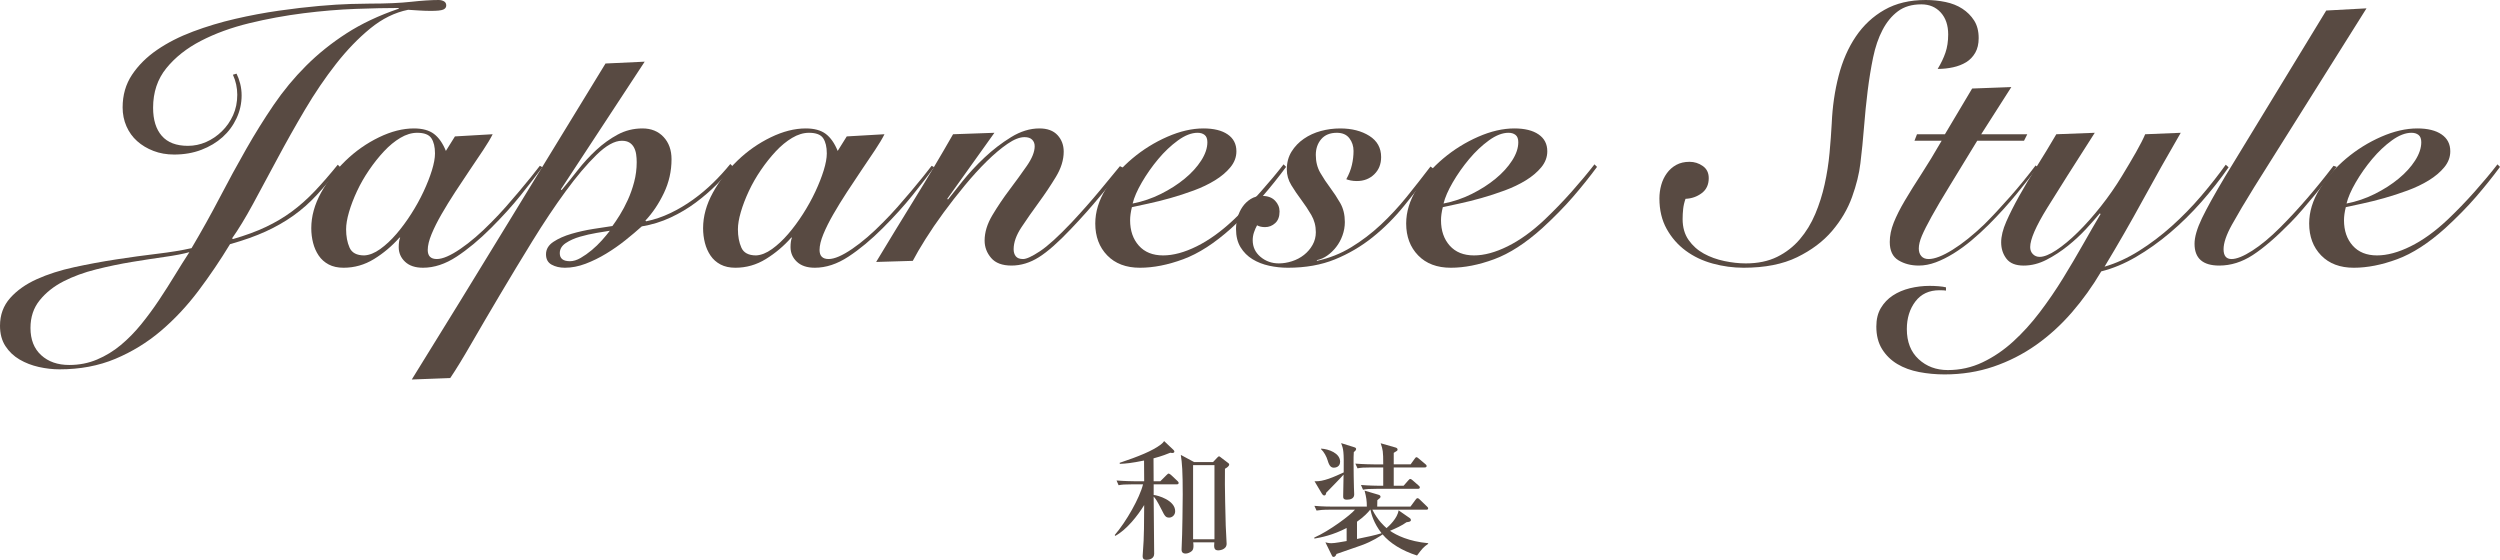 <?xml version="1.0" encoding="utf-8"?>
<!-- Generator: Adobe Illustrator 16.0.0, SVG Export Plug-In . SVG Version: 6.00 Build 0)  -->
<!DOCTYPE svg PUBLIC "-//W3C//DTD SVG 1.1//EN" "http://www.w3.org/Graphics/SVG/1.1/DTD/svg11.dtd">
<svg version="1.1" id="レイヤー_1" xmlns="http://www.w3.org/2000/svg" xmlns:xlink="http://www.w3.org/1999/xlink" x="0px"
	 y="0px" width="234.291px" height="52.466px" viewBox="0 0 234.291 52.466" enable-background="new 0 0 234.291 52.466"
	 xml:space="preserve">
<g>
	<path fill="#584A42" d="M31.892,15.674c-0.771,0.975-1.502,1.836-2.193,2.584s-1.428,1.4-2.21,1.955
		c-0.782,0.556-1.644,1.049-2.584,1.479c-0.94,0.431-2.057,0.828-3.349,1.19c-0.907,1.496-1.893,2.952-2.958,4.369
		c-1.066,1.416-2.239,2.67-3.519,3.758c-1.281,1.088-2.703,1.96-4.267,2.617c-1.564,0.658-3.31,0.986-5.236,0.986
		c-0.635,0-1.281-0.074-1.938-0.221c-0.657-0.148-1.258-0.38-1.802-0.697c-0.544-0.318-0.986-0.736-1.326-1.258
		C0.17,31.915,0,31.28,0,30.532c0-1.02,0.318-1.887,0.952-2.602c0.635-0.713,1.468-1.303,2.499-1.767
		c1.031-0.465,2.199-0.839,3.502-1.122c1.303-0.284,2.618-0.527,3.944-0.731c1.326-0.204,2.606-0.379,3.842-0.527
		c1.235-0.147,2.306-0.323,3.213-0.527c0.952-1.609,1.836-3.196,2.652-4.76c0.816-1.564,1.637-3.071,2.465-4.522
		c0.827-1.45,1.688-2.833,2.584-4.148c0.896-1.314,1.904-2.533,3.026-3.655c1.122-1.122,2.385-2.136,3.791-3.043
		c1.405-0.906,3.038-1.677,4.896-2.312V0.748c-1.111,0-2.448,0.028-4.012,0.085s-3.202,0.193-4.913,0.408
		c-1.711,0.216-3.406,0.527-5.083,0.935c-1.678,0.408-3.185,0.958-4.522,1.649c-1.338,0.692-2.42,1.547-3.247,2.567
		c-0.828,1.02-1.241,2.255-1.241,3.706c0,1.134,0.272,2.012,0.816,2.635c0.544,0.624,1.36,0.935,2.448,0.935
		c0.589,0,1.156-0.119,1.7-0.357c0.544-0.238,1.037-0.572,1.479-1.003c0.442-0.43,0.793-0.935,1.054-1.513s0.391-1.218,0.391-1.921
		c0-0.317-0.034-0.634-0.102-0.952c-0.068-0.317-0.17-0.623-0.306-0.918l0.34-0.102c0.136,0.272,0.249,0.584,0.34,0.935
		c0.09,0.352,0.136,0.72,0.136,1.105c0,0.748-0.159,1.462-0.476,2.142c-0.318,0.68-0.754,1.27-1.309,1.768
		c-0.556,0.499-1.219,0.896-1.989,1.19c-0.771,0.295-1.621,0.442-2.55,0.442c-0.703,0-1.349-0.113-1.938-0.34s-1.1-0.533-1.53-0.918
		c-0.431-0.385-0.765-0.85-1.003-1.394c-0.238-0.544-0.357-1.133-0.357-1.768c0-1.156,0.294-2.176,0.884-3.06
		c0.589-0.884,1.371-1.66,2.346-2.329c0.974-0.668,2.096-1.241,3.366-1.717c1.269-0.476,2.589-0.873,3.961-1.19
		c1.371-0.317,2.731-0.572,4.08-0.765c1.348-0.192,2.601-0.34,3.757-0.442c1.156-0.102,2.153-0.165,2.992-0.187
		c0.838-0.022,1.428-0.034,1.768-0.034c1.564,0,2.856-0.056,3.876-0.17C39.542,0.057,40.403,0,41.106,0
		c0.181,0,0.345,0.04,0.493,0.119c0.147,0.08,0.221,0.21,0.221,0.391c0,0.182-0.097,0.312-0.289,0.391
		c-0.193,0.08-0.572,0.119-1.139,0.119c-0.363,0-0.72-0.011-1.071-0.034c-0.352-0.022-0.708-0.045-1.071-0.068
		c-1.247,0.25-2.431,0.833-3.553,1.751c-1.122,0.918-2.193,2.029-3.213,3.332c-1.02,1.304-1.989,2.731-2.907,4.284
		c-0.918,1.553-1.78,3.083-2.584,4.59c-0.805,1.507-1.564,2.918-2.278,4.233c-0.714,1.315-1.377,2.403-1.989,3.264l0.034-0.034
		l0.068,0.068c1.178-0.34,2.21-0.719,3.094-1.139c0.884-0.419,1.694-0.901,2.431-1.445c0.736-0.544,1.445-1.173,2.125-1.887
		c0.68-0.714,1.405-1.547,2.176-2.499L31.892,15.674z M2.856,30.736c0,1.088,0.334,1.938,1.003,2.55
		c0.669,0.612,1.547,0.918,2.635,0.918c0.929,0,1.796-0.17,2.601-0.51s1.547-0.793,2.227-1.359c0.68-0.567,1.314-1.213,1.904-1.938
		c0.589-0.726,1.144-1.479,1.666-2.261c0.521-0.782,1.02-1.564,1.496-2.346c0.476-0.782,0.929-1.501,1.36-2.159
		c-0.567,0.159-1.332,0.306-2.295,0.442c-0.964,0.136-1.995,0.295-3.094,0.476c-1.1,0.181-2.216,0.413-3.349,0.697
		c-1.133,0.283-2.153,0.657-3.06,1.122c-0.907,0.464-1.649,1.054-2.227,1.769C3.145,28.848,2.856,29.715,2.856,30.736z"/>
	<path fill="#584A42" d="M42.636,12.784l3.536-0.204c-0.204,0.408-0.499,0.901-0.884,1.479c-0.386,0.578-0.805,1.202-1.258,1.87
		c-0.454,0.669-0.913,1.36-1.377,2.074c-0.465,0.714-0.89,1.406-1.275,2.074c-0.386,0.669-0.697,1.292-0.935,1.87
		c-0.238,0.578-0.357,1.071-0.357,1.479c0,0.567,0.283,0.85,0.85,0.85c0.544,0,1.28-0.317,2.21-0.952
		c0.929-0.634,1.904-1.473,2.924-2.516c0.43-0.43,0.867-0.895,1.309-1.394c0.442-0.499,0.867-0.992,1.275-1.479
		c0.408-0.487,0.782-0.94,1.122-1.36c0.34-0.419,0.612-0.765,0.816-1.037l0.238,0.136c-0.589,0.794-1.27,1.672-2.04,2.635
		s-1.7,1.989-2.788,3.077c-1.088,1.088-2.159,1.978-3.213,2.669c-1.054,0.691-2.103,1.037-3.145,1.037
		c-0.726,0-1.287-0.187-1.683-0.561c-0.397-0.374-0.595-0.833-0.595-1.377c0-0.181,0.011-0.351,0.034-0.51
		c0.022-0.159,0.056-0.283,0.102-0.374h-0.068c-0.703,0.793-1.496,1.462-2.38,2.006c-0.884,0.544-1.836,0.816-2.856,0.816
		c-0.544,0-1.009-0.102-1.394-0.306c-0.386-0.204-0.697-0.481-0.935-0.833c-0.238-0.351-0.414-0.748-0.527-1.19
		c-0.113-0.442-0.17-0.901-0.17-1.377c0-1.11,0.306-2.221,0.918-3.332c0.612-1.11,1.382-2.113,2.312-3.009
		c0.929-0.895,1.966-1.621,3.111-2.176c1.145-0.555,2.238-0.833,3.281-0.833c0.793,0,1.416,0.17,1.87,0.51
		c0.453,0.34,0.827,0.873,1.122,1.598L42.636,12.784z M32.436,21.488c0,0.658,0.107,1.23,0.323,1.717
		c0.215,0.487,0.674,0.731,1.377,0.731c0.476-0.022,0.974-0.221,1.496-0.595c0.521-0.374,1.025-0.844,1.513-1.411
		c0.487-0.566,0.952-1.195,1.394-1.887c0.442-0.691,0.827-1.388,1.156-2.091c0.328-0.702,0.589-1.365,0.782-1.989
		c0.192-0.623,0.289-1.15,0.289-1.581c0-0.612-0.114-1.088-0.34-1.428c-0.227-0.34-0.669-0.51-1.326-0.51
		c-0.521,0-1.048,0.159-1.581,0.476s-1.042,0.737-1.53,1.258c-0.488,0.522-0.952,1.105-1.394,1.751s-0.822,1.309-1.139,1.989
		c-0.317,0.68-0.567,1.332-0.748,1.955C32.526,20.497,32.436,21.035,32.436,21.488z"/>
	<path fill="#584A42" d="M60.417,5.78l-7.854,11.968l0.068,0.068c0.476-0.566,0.98-1.19,1.513-1.87
		c0.532-0.68,1.11-1.309,1.734-1.887c0.624-0.578,1.292-1.06,2.006-1.445c0.714-0.385,1.49-0.578,2.329-0.578
		c0.816,0,1.473,0.267,1.972,0.799c0.499,0.533,0.748,1.229,0.748,2.091c0,1.111-0.238,2.165-0.714,3.162
		c-0.476,0.998-1.054,1.859-1.734,2.584l0.068,0.068c0.77-0.158,1.524-0.413,2.261-0.765c0.736-0.351,1.445-0.77,2.125-1.258
		c0.68-0.487,1.314-1.02,1.904-1.598c0.589-0.578,1.122-1.161,1.598-1.751l0.238,0.238c-0.431,0.544-0.941,1.111-1.53,1.7
		c-0.589,0.59-1.241,1.151-1.955,1.683c-0.714,0.533-1.496,0.998-2.346,1.394c-0.85,0.397-1.751,0.675-2.703,0.833
		c-0.454,0.408-0.963,0.839-1.53,1.292c-0.567,0.454-1.168,0.873-1.802,1.258c-0.635,0.386-1.281,0.703-1.938,0.952
		c-0.658,0.249-1.304,0.374-1.938,0.374c-0.476,0-0.89-0.097-1.241-0.289c-0.352-0.193-0.527-0.515-0.527-0.969
		c0-0.476,0.232-0.867,0.697-1.173c0.464-0.306,1.025-0.555,1.683-0.748c0.657-0.192,1.343-0.346,2.057-0.459
		c0.714-0.113,1.309-0.204,1.785-0.272c0.204-0.272,0.436-0.617,0.697-1.037s0.51-0.89,0.748-1.411
		c0.238-0.521,0.437-1.082,0.595-1.683c0.158-0.6,0.238-1.218,0.238-1.853c0-0.249-0.017-0.493-0.051-0.731
		c-0.034-0.238-0.102-0.453-0.204-0.646c-0.102-0.192-0.244-0.345-0.425-0.459c-0.182-0.113-0.42-0.17-0.714-0.17
		c-0.68,0-1.474,0.442-2.38,1.326c-0.907,0.884-1.87,2.023-2.89,3.417c-1.02,1.394-2.057,2.947-3.111,4.658
		c-1.054,1.712-2.068,3.388-3.043,5.033c-0.974,1.643-1.864,3.161-2.669,4.555c-0.804,1.395-1.467,2.477-1.989,3.248l-3.604,0.136
		c3.038-4.896,6.069-9.826,9.095-14.79s6.046-9.905,9.061-14.824L60.417,5.78z M52.461,23.732c0,0.499,0.317,0.748,0.952,0.748
		c0.317,0,0.651-0.102,1.003-0.306c0.351-0.204,0.697-0.447,1.037-0.731c0.34-0.283,0.657-0.589,0.952-0.918
		c0.294-0.328,0.544-0.629,0.748-0.901c-0.295,0.045-0.709,0.113-1.241,0.204c-0.533,0.091-1.054,0.21-1.564,0.357
		c-0.51,0.147-0.952,0.346-1.326,0.595C52.648,23.029,52.461,23.347,52.461,23.732z"/>
	<path fill="#584A42" d="M79.355,12.784l3.536-0.204c-0.204,0.408-0.499,0.901-0.884,1.479c-0.386,0.578-0.805,1.202-1.258,1.87
		c-0.454,0.669-0.913,1.36-1.377,2.074c-0.465,0.714-0.89,1.406-1.275,2.074c-0.386,0.669-0.697,1.292-0.935,1.87
		c-0.238,0.578-0.357,1.071-0.357,1.479c0,0.567,0.283,0.85,0.85,0.85c0.544,0,1.28-0.317,2.21-0.952
		c0.929-0.634,1.904-1.473,2.924-2.516c0.43-0.43,0.867-0.895,1.309-1.394c0.442-0.499,0.867-0.992,1.275-1.479
		c0.408-0.487,0.782-0.94,1.122-1.36c0.34-0.419,0.612-0.765,0.816-1.037l0.238,0.136c-0.589,0.794-1.27,1.672-2.04,2.635
		s-1.7,1.989-2.788,3.077c-1.088,1.088-2.159,1.978-3.213,2.669c-1.054,0.691-2.103,1.037-3.145,1.037
		c-0.726,0-1.287-0.187-1.683-0.561c-0.397-0.374-0.595-0.833-0.595-1.377c0-0.181,0.011-0.351,0.034-0.51
		c0.022-0.159,0.056-0.283,0.102-0.374h-0.068c-0.703,0.793-1.496,1.462-2.38,2.006c-0.884,0.544-1.836,0.816-2.856,0.816
		c-0.544,0-1.009-0.102-1.394-0.306c-0.386-0.204-0.697-0.481-0.935-0.833c-0.238-0.351-0.414-0.748-0.527-1.19
		c-0.113-0.442-0.17-0.901-0.17-1.377c0-1.11,0.306-2.221,0.918-3.332c0.612-1.11,1.382-2.113,2.312-3.009
		c0.929-0.895,1.966-1.621,3.111-2.176c1.145-0.555,2.238-0.833,3.281-0.833c0.793,0,1.416,0.17,1.87,0.51
		c0.453,0.34,0.827,0.873,1.122,1.598L79.355,12.784z M69.155,21.488c0,0.658,0.107,1.23,0.323,1.717
		c0.215,0.487,0.674,0.731,1.377,0.731c0.476-0.022,0.974-0.221,1.496-0.595c0.521-0.374,1.025-0.844,1.513-1.411
		c0.487-0.566,0.952-1.195,1.394-1.887c0.442-0.691,0.827-1.388,1.156-2.091c0.328-0.702,0.589-1.365,0.782-1.989
		c0.192-0.623,0.289-1.15,0.289-1.581c0-0.612-0.114-1.088-0.34-1.428c-0.227-0.34-0.669-0.51-1.326-0.51
		c-0.521,0-1.048,0.159-1.581,0.476s-1.042,0.737-1.53,1.258c-0.488,0.522-0.952,1.105-1.394,1.751s-0.822,1.309-1.139,1.989
		c-0.317,0.68-0.567,1.332-0.748,1.955C69.245,20.497,69.155,21.035,69.155,21.488z"/>
	<path fill="#584A42" d="M88.841,18.7c0.317-0.408,0.776-0.986,1.377-1.734s1.286-1.484,2.057-2.21
		c0.77-0.725,1.598-1.36,2.482-1.904c0.884-0.544,1.768-0.816,2.652-0.816c0.748,0,1.314,0.21,1.7,0.629
		c0.385,0.419,0.578,0.935,0.578,1.547c0,0.771-0.244,1.559-0.731,2.363c-0.488,0.805-1.026,1.61-1.615,2.414
		c-0.59,0.805-1.128,1.576-1.615,2.312c-0.488,0.737-0.731,1.423-0.731,2.057c0,0.272,0.068,0.493,0.204,0.663
		c0.136,0.17,0.362,0.255,0.68,0.255c0.317,0,0.844-0.243,1.581-0.731c0.736-0.487,1.728-1.388,2.975-2.703
		c0.974-1.042,1.87-2.057,2.686-3.043c0.816-0.986,1.428-1.728,1.836-2.227l0.34,0.17c-0.59,0.703-1.315,1.576-2.176,2.618
		c-0.861,1.043-1.779,2.074-2.754,3.094c-1.179,1.247-2.182,2.131-3.009,2.652c-0.828,0.521-1.683,0.782-2.567,0.782
		c-0.862,0-1.496-0.238-1.904-0.714c-0.408-0.476-0.612-1.02-0.612-1.632c0-0.771,0.243-1.564,0.731-2.38
		c0.487-0.816,1.025-1.615,1.615-2.397c0.589-0.782,1.127-1.524,1.615-2.227c0.487-0.703,0.731-1.314,0.731-1.836
		c0-0.249-0.08-0.453-0.238-0.612c-0.159-0.158-0.397-0.238-0.714-0.238c-0.454,0-0.986,0.209-1.598,0.629
		c-0.612,0.419-1.258,0.963-1.938,1.632c-0.68,0.669-1.372,1.428-2.074,2.278c-0.703,0.85-1.366,1.7-1.989,2.55
		c-0.624,0.85-1.185,1.672-1.683,2.465c-0.499,0.794-0.896,1.474-1.19,2.04l-3.434,0.102c1.202-1.994,2.409-3.972,3.621-5.933
		c1.212-1.96,2.408-3.972,3.587-6.035l3.876-0.136l-4.42,6.188L88.841,18.7z"/>
	<path fill="#584A42" d="M120.529,15.64c-0.703,0.952-1.457,1.893-2.261,2.822c-0.805,0.93-1.763,1.904-2.873,2.924
		c-1.564,1.406-3.065,2.375-4.505,2.907s-2.794,0.799-4.063,0.799c-1.292,0-2.312-0.386-3.06-1.156
		c-0.748-0.771-1.122-1.768-1.122-2.992c0-1.088,0.329-2.165,0.986-3.23c0.657-1.065,1.484-2.017,2.482-2.856
		c0.997-0.838,2.091-1.519,3.281-2.04c1.19-0.521,2.317-0.782,3.383-0.782c0.974,0,1.734,0.187,2.278,0.561s0.816,0.901,0.816,1.581
		c0,0.544-0.187,1.043-0.561,1.496c-0.374,0.454-0.855,0.862-1.445,1.224c-0.59,0.363-1.253,0.68-1.989,0.952
		c-0.737,0.272-1.468,0.51-2.193,0.714c-0.726,0.204-1.406,0.374-2.04,0.51c-0.635,0.136-1.156,0.25-1.564,0.34
		c-0.114,0.454-0.17,0.861-0.17,1.224c0,0.975,0.272,1.768,0.816,2.38c0.544,0.612,1.303,0.918,2.278,0.918
		c0.952,0,2-0.283,3.145-0.85c1.144-0.566,2.295-1.394,3.451-2.482c0.884-0.838,1.734-1.717,2.55-2.635
		c0.816-0.918,1.53-1.773,2.142-2.567L120.529,15.64z M113.151,13.328c0-0.317-0.085-0.544-0.255-0.68
		c-0.17-0.136-0.391-0.204-0.663-0.204c-0.567,0-1.179,0.238-1.836,0.714s-1.275,1.06-1.853,1.751
		c-0.578,0.692-1.088,1.417-1.53,2.176c-0.442,0.76-0.731,1.422-0.867,1.989c0.929-0.181,1.813-0.481,2.652-0.901
		c0.838-0.419,1.581-0.895,2.227-1.428c0.646-0.532,1.161-1.099,1.547-1.7C112.958,14.444,113.151,13.872,113.151,13.328z"/>
	<path fill="#584A42" d="M123.418,24.446c1.156-0.249,2.227-0.674,3.213-1.275s1.91-1.303,2.771-2.108s1.671-1.677,2.431-2.618
		c0.759-0.94,1.501-1.887,2.228-2.839l0.271,0.204c-0.906,1.179-1.814,2.329-2.721,3.451s-1.898,2.114-2.975,2.975
		c-1.076,0.862-2.256,1.553-3.535,2.074c-1.281,0.521-2.75,0.782-4.404,0.782c-0.589,0-1.173-0.062-1.751-0.187
		c-0.578-0.125-1.099-0.329-1.564-0.612c-0.464-0.283-0.838-0.657-1.122-1.122c-0.283-0.464-0.425-1.037-0.425-1.717
		c0-0.362,0.051-0.725,0.153-1.088c0.102-0.362,0.255-0.691,0.459-0.986c0.204-0.294,0.459-0.538,0.765-0.731
		c0.306-0.192,0.663-0.289,1.071-0.289c0.521,0,0.923,0.147,1.207,0.442c0.283,0.295,0.425,0.635,0.425,1.02
		c0,0.476-0.136,0.839-0.408,1.088c-0.272,0.25-0.589,0.374-0.952,0.374c-0.295,0-0.544-0.056-0.748-0.17
		c-0.113,0.204-0.209,0.425-0.289,0.663c-0.079,0.238-0.119,0.482-0.119,0.731c0,0.635,0.244,1.156,0.731,1.564
		c0.487,0.408,1.06,0.612,1.717,0.612c0.408,0,0.821-0.068,1.241-0.204c0.419-0.136,0.793-0.334,1.122-0.595
		c0.328-0.26,0.595-0.572,0.799-0.935c0.204-0.362,0.306-0.759,0.306-1.19c0-0.589-0.142-1.127-0.425-1.615
		c-0.284-0.487-0.595-0.958-0.935-1.411c-0.34-0.453-0.652-0.912-0.935-1.377c-0.284-0.464-0.425-0.958-0.425-1.479
		c0-0.634,0.147-1.19,0.442-1.666c0.294-0.476,0.68-0.878,1.156-1.207c0.476-0.328,1.008-0.572,1.598-0.731
		c0.589-0.158,1.19-0.238,1.802-0.238c1.088,0,2,0.233,2.737,0.697c0.736,0.465,1.104,1.128,1.104,1.989
		c0,0.658-0.215,1.196-0.646,1.615s-0.976,0.629-1.632,0.629c-0.204,0-0.391-0.017-0.561-0.051
		c-0.171-0.034-0.312-0.074-0.426-0.119c0.249-0.453,0.426-0.901,0.527-1.343c0.102-0.442,0.152-0.878,0.152-1.309
		c0-0.453-0.131-0.85-0.391-1.19c-0.261-0.34-0.652-0.51-1.173-0.51c-0.635,0-1.122,0.199-1.462,0.595
		c-0.34,0.396-0.51,0.89-0.51,1.479c0,0.635,0.142,1.196,0.425,1.683c0.283,0.488,0.595,0.958,0.935,1.411
		c0.34,0.454,0.651,0.93,0.936,1.428c0.283,0.499,0.425,1.088,0.425,1.768c0,0.431-0.074,0.85-0.222,1.258
		c-0.146,0.408-0.346,0.771-0.594,1.088c-0.25,0.318-0.527,0.584-0.834,0.799c-0.306,0.216-0.629,0.357-0.969,0.425V24.446z"/>
	<path fill="#584A42" d="M149.667,15.64c-0.703,0.952-1.457,1.893-2.262,2.822c-0.805,0.93-1.762,1.904-2.873,2.924
		c-1.563,1.406-3.064,2.375-4.504,2.907s-2.795,0.799-4.063,0.799c-1.292,0-2.312-0.386-3.06-1.156
		c-0.748-0.771-1.123-1.768-1.123-2.992c0-1.088,0.329-2.165,0.986-3.23c0.658-1.065,1.484-2.017,2.482-2.856
		c0.997-0.838,2.091-1.519,3.281-2.04c1.189-0.521,2.316-0.782,3.383-0.782c0.975,0,1.734,0.187,2.277,0.561
		c0.545,0.374,0.816,0.901,0.816,1.581c0,0.544-0.188,1.043-0.561,1.496c-0.375,0.454-0.855,0.862-1.445,1.224
		c-0.59,0.363-1.253,0.68-1.989,0.952c-0.737,0.272-1.468,0.51-2.192,0.714c-0.727,0.204-1.406,0.374-2.041,0.51
		c-0.635,0.136-1.155,0.25-1.563,0.34c-0.114,0.454-0.17,0.861-0.17,1.224c0,0.975,0.272,1.768,0.815,2.38
		c0.545,0.612,1.304,0.918,2.279,0.918c0.951,0,2-0.283,3.145-0.85c1.145-0.566,2.295-1.394,3.451-2.482
		c0.884-0.838,1.733-1.717,2.55-2.635c0.815-0.918,1.53-1.773,2.142-2.567L149.667,15.64z M142.289,13.328
		c0-0.317-0.085-0.544-0.255-0.68c-0.17-0.136-0.391-0.204-0.663-0.204c-0.567,0-1.179,0.238-1.837,0.714
		c-0.656,0.476-1.274,1.06-1.852,1.751c-0.578,0.692-1.089,1.417-1.531,2.176c-0.441,0.76-0.73,1.422-0.867,1.989
		c0.93-0.181,1.814-0.481,2.652-0.901c0.839-0.419,1.582-0.895,2.228-1.428c0.646-0.532,1.161-1.099,1.547-1.7
		S142.289,13.872,142.289,13.328z"/>
	<path fill="#584A42" d="M155.514,18.598c0-0.43,0.057-0.85,0.17-1.258s0.289-0.776,0.527-1.105
		c0.237-0.328,0.532-0.589,0.883-0.782c0.352-0.192,0.766-0.289,1.242-0.289c0.453,0,0.866,0.13,1.24,0.391
		c0.374,0.261,0.561,0.641,0.561,1.139c0,0.612-0.221,1.083-0.662,1.411c-0.442,0.329-0.947,0.504-1.514,0.527
		c-0.113,0.318-0.187,0.635-0.221,0.952c-0.033,0.317-0.051,0.635-0.051,0.952c0,0.771,0.188,1.423,0.561,1.955
		c0.375,0.533,0.851,0.958,1.428,1.275c0.578,0.318,1.219,0.55,1.922,0.697c0.702,0.147,1.371,0.221,2.006,0.221
		c1.133,0,2.113-0.204,2.941-0.612c0.826-0.408,1.535-0.957,2.125-1.649c0.589-0.691,1.07-1.479,1.444-2.363
		c0.374-0.884,0.669-1.813,0.884-2.788s0.369-1.955,0.459-2.941c0.091-0.986,0.158-1.91,0.205-2.771
		c0.067-1.564,0.282-3.048,0.646-4.454c0.362-1.405,0.901-2.635,1.614-3.689c0.715-1.054,1.609-1.887,2.687-2.499
		C177.687,0.306,178.973,0,180.469,0c0.635,0,1.253,0.062,1.854,0.187s1.127,0.334,1.581,0.629c0.453,0.295,0.821,0.663,1.104,1.105
		s0.426,0.992,0.426,1.649c0,0.544-0.107,1.003-0.323,1.377s-0.499,0.669-0.851,0.884s-0.76,0.374-1.224,0.476
		c-0.465,0.102-0.946,0.153-1.444,0.153c0.316-0.521,0.561-1.031,0.73-1.53c0.17-0.498,0.255-1.065,0.255-1.7
		c0-0.861-0.232-1.547-0.696-2.057c-0.465-0.51-1.071-0.765-1.819-0.765c-0.884,0-1.615,0.216-2.193,0.646
		c-0.577,0.431-1.06,1.015-1.444,1.751c-0.387,0.737-0.681,1.598-0.885,2.584c-0.203,0.986-0.373,2.029-0.51,3.128
		c-0.136,1.1-0.25,2.227-0.34,3.383c-0.091,1.156-0.204,2.29-0.34,3.4c-0.113,0.975-0.374,2.029-0.782,3.162
		c-0.408,1.134-1.032,2.193-1.87,3.179c-0.839,0.986-1.933,1.808-3.281,2.465s-3.021,0.986-5.015,0.986
		c-0.976,0-1.938-0.131-2.89-0.391c-0.952-0.26-1.797-0.663-2.533-1.207c-0.736-0.544-1.332-1.224-1.785-2.04
		C155.741,20.638,155.514,19.686,155.514,18.598z"/>
	<path fill="#584A42" d="M179.417,13.192l0.237-0.612h2.618l2.55-4.284l3.673-0.136l-2.822,4.42h4.318l-0.307,0.612h-4.387
		c-1.02,1.678-1.881,3.089-2.584,4.233c-0.702,1.145-1.264,2.097-1.683,2.856c-0.419,0.76-0.726,1.366-0.918,1.819
		c-0.192,0.454-0.288,0.85-0.288,1.19c0,0.294,0.078,0.533,0.237,0.714c0.158,0.182,0.386,0.272,0.681,0.272
		c0.565,0,1.313-0.289,2.243-0.867c0.929-0.578,1.927-1.377,2.992-2.397c0.726-0.725,1.519-1.575,2.38-2.55s1.666-1.96,2.414-2.958
		l0.204,0.17c-0.522,0.68-1.179,1.508-1.972,2.482c-0.794,0.975-1.666,1.938-2.618,2.89c-0.522,0.521-1.06,1.015-1.615,1.479
		c-0.556,0.465-1.116,0.873-1.683,1.224c-0.567,0.352-1.123,0.629-1.666,0.833c-0.545,0.204-1.077,0.306-1.598,0.306
		c-0.727,0-1.361-0.165-1.904-0.493c-0.545-0.329-0.816-0.901-0.816-1.717c0-0.589,0.125-1.195,0.374-1.819
		c0.249-0.623,0.595-1.309,1.037-2.057s0.957-1.575,1.547-2.482c0.589-0.906,1.224-1.949,1.903-3.128H179.417z"/>
	<path fill="#584A42" d="M182.374,27.234c-0.113-0.022-0.316-0.034-0.611-0.034c-0.975,0-1.729,0.352-2.262,1.055
		c-0.531,0.701-0.799,1.563-0.799,2.584c0,1.201,0.369,2.142,1.105,2.821c0.736,0.681,1.648,1.021,2.736,1.021
		c1.156,0,2.244-0.244,3.265-0.731s1.972-1.134,2.856-1.938c0.883-0.805,1.717-1.723,2.498-2.754
		c0.782-1.031,1.508-2.09,2.176-3.179c0.669-1.088,1.298-2.153,1.888-3.196c0.589-1.042,1.134-1.983,1.632-2.822l-0.068-0.068
		c-0.34,0.408-0.765,0.89-1.274,1.445c-0.511,0.556-1.083,1.088-1.718,1.598c-0.635,0.51-1.303,0.947-2.006,1.309
		c-0.702,0.362-1.416,0.544-2.142,0.544c-0.748,0-1.286-0.215-1.614-0.646c-0.329-0.43-0.494-0.94-0.494-1.53
		c0-0.566,0.159-1.212,0.477-1.938c0.318-0.725,0.719-1.524,1.207-2.397c0.487-0.873,1.037-1.796,1.648-2.771
		c0.612-0.975,1.225-1.983,1.836-3.026l3.604-0.136c-1.903,2.97-3.389,5.316-4.454,7.038c-1.065,1.723-1.598,2.947-1.598,3.672
		c0,0.272,0.085,0.493,0.255,0.663s0.38,0.255,0.629,0.255c0.408,0,0.929-0.209,1.563-0.629c0.635-0.419,1.31-0.98,2.023-1.683
		c0.714-0.702,1.434-1.513,2.159-2.431c0.726-0.918,1.382-1.864,1.972-2.839c0.498-0.816,0.94-1.564,1.326-2.244
		c0.385-0.68,0.668-1.235,0.85-1.666l3.332-0.136c-1.224,2.108-2.408,4.21-3.553,6.307s-2.34,4.177-3.587,6.239
		c1.088-0.317,2.165-0.81,3.229-1.479c1.066-0.668,2.092-1.445,3.078-2.329c0.985-0.884,1.903-1.824,2.754-2.822
		c0.85-0.997,1.615-1.972,2.295-2.924l0.271,0.238c-0.771,1.111-1.621,2.193-2.55,3.247c-0.93,1.054-1.909,2.018-2.94,2.89
		c-1.032,0.873-2.092,1.626-3.18,2.261s-2.176,1.088-3.264,1.36c-0.816,1.382-1.734,2.664-2.754,3.842
		c-1.021,1.178-2.143,2.198-3.366,3.061c-1.224,0.86-2.55,1.535-3.978,2.022c-1.429,0.487-2.959,0.731-4.591,0.731
		c-0.815,0-1.608-0.074-2.38-0.222c-0.77-0.147-1.45-0.396-2.04-0.748c-0.589-0.352-1.065-0.815-1.428-1.394
		s-0.544-1.287-0.544-2.125c0-0.68,0.142-1.258,0.425-1.734c0.284-0.477,0.657-0.867,1.122-1.173s0.998-0.532,1.598-0.681
		c0.602-0.146,1.219-0.221,1.854-0.221c0.271,0,0.55,0.012,0.833,0.034c0.284,0.022,0.516,0.057,0.696,0.103V27.234z"/>
	<path fill="#584A42" d="M221.78,0.782L211.274,17.51c-0.885,1.428-1.588,2.613-2.108,3.553c-0.522,0.941-0.782,1.706-0.782,2.295
		c0,0.612,0.249,0.918,0.748,0.918c0.477,0,1.122-0.26,1.938-0.782c0.816-0.521,1.689-1.246,2.619-2.176
		c0.861-0.861,1.711-1.779,2.549-2.754c0.84-0.975,1.654-1.983,2.449-3.026l0.305,0.102c-0.271,0.363-0.584,0.771-0.934,1.224
		c-0.352,0.454-0.721,0.913-1.105,1.377c-0.387,0.465-0.777,0.93-1.174,1.394c-0.396,0.465-0.787,0.89-1.172,1.275
		c-1.314,1.338-2.477,2.335-3.485,2.992s-2.058,0.986-3.146,0.986c-1.541,0-2.312-0.68-2.312-2.04c0-0.634,0.232-1.433,0.696-2.397
		c0.465-0.963,1.185-2.261,2.16-3.893l9.486-15.572L221.78,0.782z"/>
	<path fill="#584A42" d="M234.291,15.64c-0.702,0.952-1.456,1.893-2.261,2.822c-0.805,0.93-1.763,1.904-2.873,2.924
		c-1.563,1.406-3.065,2.375-4.505,2.907s-2.794,0.799-4.062,0.799c-1.292,0-2.312-0.386-3.061-1.156
		c-0.748-0.771-1.122-1.768-1.122-2.992c0-1.088,0.328-2.165,0.986-3.23c0.657-1.065,1.484-2.017,2.481-2.856
		c0.998-0.838,2.092-1.519,3.281-2.04c1.19-0.521,2.317-0.782,3.383-0.782c0.975,0,1.734,0.187,2.278,0.561s0.816,0.901,0.816,1.581
		c0,0.544-0.188,1.043-0.562,1.496c-0.374,0.454-0.855,0.862-1.445,1.224c-0.589,0.363-1.252,0.68-1.988,0.952
		c-0.737,0.272-1.468,0.51-2.193,0.714s-1.405,0.374-2.04,0.51c-0.635,0.136-1.156,0.25-1.563,0.34
		c-0.114,0.454-0.17,0.861-0.17,1.224c0,0.975,0.271,1.768,0.815,2.38c0.544,0.612,1.304,0.918,2.278,0.918
		c0.952,0,2-0.283,3.145-0.85c1.145-0.566,2.295-1.394,3.451-2.482c0.884-0.838,1.734-1.717,2.55-2.635
		c0.816-0.918,1.53-1.773,2.143-2.567L234.291,15.64z M226.913,13.328c0-0.317-0.085-0.544-0.255-0.68
		c-0.17-0.136-0.391-0.204-0.663-0.204c-0.566,0-1.179,0.238-1.836,0.714s-1.274,1.06-1.853,1.751
		c-0.578,0.692-1.088,1.417-1.53,2.176c-0.442,0.76-0.731,1.422-0.867,1.989c0.93-0.181,1.813-0.481,2.652-0.901
		c0.838-0.419,1.581-0.895,2.227-1.428c0.646-0.532,1.162-1.099,1.547-1.7C226.72,14.444,226.913,13.872,226.913,13.328z"/>
</g>
<g>
	<path fill="#584A42" d="M108.741,45.102l0.576-0.575c0.132-0.132,0.156-0.144,0.204-0.144c0.06,0,0.168,0.084,0.216,0.119
		l0.612,0.576c0.06,0.06,0.108,0.107,0.108,0.18c0,0.12-0.096,0.132-0.18,0.132h-2.159v0.995c0.384,0.036,2.015,0.492,2.015,1.523
		c0,0.384-0.3,0.6-0.564,0.6c-0.335,0-0.419-0.168-0.708-0.743c-0.444-0.876-0.576-1.044-0.744-1.224
		c0.012,0.852,0.048,4.594,0.048,5.361c0,0.479-0.492,0.563-0.708,0.563c-0.228,0-0.372-0.06-0.372-0.36
		c0-0.035,0.012-0.18,0.024-0.371c0.12-1.367,0.108-2.938,0.12-4.402c-0.6,0.984-1.643,2.315-2.711,2.891l-0.048-0.084
		c1.091-1.271,2.339-3.478,2.651-4.749h-0.984c-0.743,0-0.995,0.024-1.307,0.084l-0.192-0.444c0.731,0.061,1.583,0.072,1.715,0.072
		h0.875l-0.012-1.942c-1.175,0.239-1.691,0.288-2.267,0.312l-0.024-0.096c1.787-0.6,3.07-1.115,3.862-1.715
		c0.168-0.133,0.24-0.217,0.312-0.324l0.875,0.828c0.024,0.023,0.084,0.096,0.084,0.155c0,0.108-0.108,0.132-0.216,0.132
		c-0.06,0-0.096-0.012-0.168-0.023c-0.3,0.119-0.719,0.299-1.571,0.527c0.012,1.043,0.012,1.535,0.012,2.146H108.741z
		 M113.683,43.303l0.396-0.42c0.084-0.084,0.12-0.119,0.168-0.119c0.036,0,0.12,0.06,0.156,0.096l0.708,0.539
		c0.036,0.024,0.084,0.072,0.084,0.133c0,0.18-0.3,0.348-0.396,0.396c-0.036,1.727,0.06,4.688,0.072,5.325
		c0.012,0.275,0.084,1.523,0.084,1.703c0,0.588-0.72,0.623-0.78,0.623c-0.396,0-0.419-0.264-0.372-0.756h-1.979
		c0.024,0.217,0.024,0.264,0.024,0.36c0,0.276-0.084,0.396-0.168,0.468c-0.156,0.132-0.384,0.228-0.563,0.228
		c-0.384,0-0.384-0.275-0.384-0.396c0-0.048,0.012-0.264,0.012-0.324c0.06-0.971,0.096-4.281,0.096-4.82
		c0-2.172-0.06-2.939-0.18-3.707l1.248,0.672H113.683z M111.812,43.591v6.944h2.003v-6.944H111.812z"/>
	<path fill="#584A42" d="M132.139,48.569c0.06,0.047,0.084,0.096,0.084,0.168c0,0.144-0.133,0.168-0.408,0.203
		c-0.42,0.312-1.008,0.576-1.547,0.804c0.6,0.42,1.763,0.995,3.574,1.163v0.061c-0.432,0.3-0.528,0.408-1.044,1.092
		c-1.392-0.444-2.53-1.141-3.226-1.979c-0.217,0.155-0.936,0.647-2.004,1.031c-0.215,0.072-2.207,0.768-2.314,0.804
		c-0.035,0.084-0.107,0.275-0.275,0.275c-0.096,0-0.12-0.047-0.156-0.119l-0.611-1.248c0.144,0.037,0.312,0.084,0.563,0.084
		c0.323,0,1.067-0.144,1.427-0.203V49.48c-1.283,0.671-2.398,0.888-3.022,0.995l-0.012-0.096c1.403-0.611,3.419-2.123,3.813-2.614
		h-2.303c-0.731,0-0.995,0.036-1.295,0.083l-0.204-0.443c0.731,0.072,1.583,0.072,1.715,0.072h3.201
		c0-0.504-0.047-0.899-0.215-1.499l1.295,0.384c0.084,0.023,0.204,0.072,0.204,0.191c0,0.072-0.048,0.133-0.3,0.324
		c0,0.096-0.012,0.516-0.012,0.6h3.117l0.469-0.636c0.06-0.084,0.119-0.155,0.191-0.155s0.156,0.071,0.216,0.131l0.659,0.637
		c0.097,0.096,0.121,0.119,0.121,0.191c0,0.107-0.097,0.12-0.18,0.12h-5.05c0.527,1.031,1.115,1.535,1.331,1.727
		c0.204-0.167,1.043-0.935,1.127-1.667L132.139,48.569z M126.91,41.913c0.096,0.023,0.18,0.071,0.18,0.168
		c0,0.119-0.144,0.239-0.216,0.287c-0.023,0.384-0.023,0.527-0.023,0.947c0,0.924,0.023,1.859,0.035,2.363
		c0,0.096,0.024,0.563,0.024,0.66c0,0.383-0.349,0.491-0.684,0.491c-0.349,0-0.349-0.181-0.349-0.336
		c0-0.323,0.037-1.728,0.037-2.015c-0.145,0.191-1.392,1.451-1.631,1.703c-0.013,0.096-0.025,0.252-0.192,0.252
		c-0.096,0-0.18-0.121-0.216-0.18l-0.684-1.152c0.816,0.061,1.847-0.42,2.735-0.827c0.023-2.015-0.023-2.159-0.24-2.747
		L126.91,41.913z M123.815,42.043c0.695,0.037,1.775,0.42,1.775,1.225c0,0.491-0.432,0.562-0.576,0.562
		c-0.252,0-0.432-0.131-0.588-0.671c-0.107-0.372-0.348-0.815-0.635-1.079L123.815,42.043z M128.516,43.807
		c-0.743,0-0.994,0.023-1.295,0.084l-0.203-0.443c0.73,0.06,1.582,0.071,1.715,0.071h0.898c0-1.247-0.035-1.367-0.239-1.979
		l1.38,0.396c0.06,0.012,0.203,0.061,0.203,0.191c0,0.108-0.035,0.121-0.359,0.312v1.079h1.583l0.372-0.516
		c0.072-0.096,0.107-0.155,0.18-0.155c0.048,0,0.084,0.023,0.216,0.131l0.612,0.516c0.059,0.049,0.119,0.097,0.119,0.181
		c0,0.108-0.096,0.132-0.18,0.132h-2.902v1.715h0.924l0.432-0.492c0.131-0.144,0.144-0.144,0.191-0.144
		c0.072,0,0.145,0.06,0.216,0.12l0.563,0.492c0.072,0.06,0.12,0.107,0.12,0.18c0,0.107-0.096,0.132-0.18,0.132h-3.851
		c-0.73,0-0.994,0.024-1.295,0.084l-0.191-0.444c0.719,0.061,1.57,0.072,1.703,0.072h0.383v-1.715H128.516z M127.173,50.511
		c0.827-0.168,1.703-0.348,2.303-0.54c-0.743-0.947-0.96-1.799-1.044-2.206h-0.023c-0.203,0.264-0.588,0.671-1.235,1.127V50.511z"/>
</g>
</svg>
